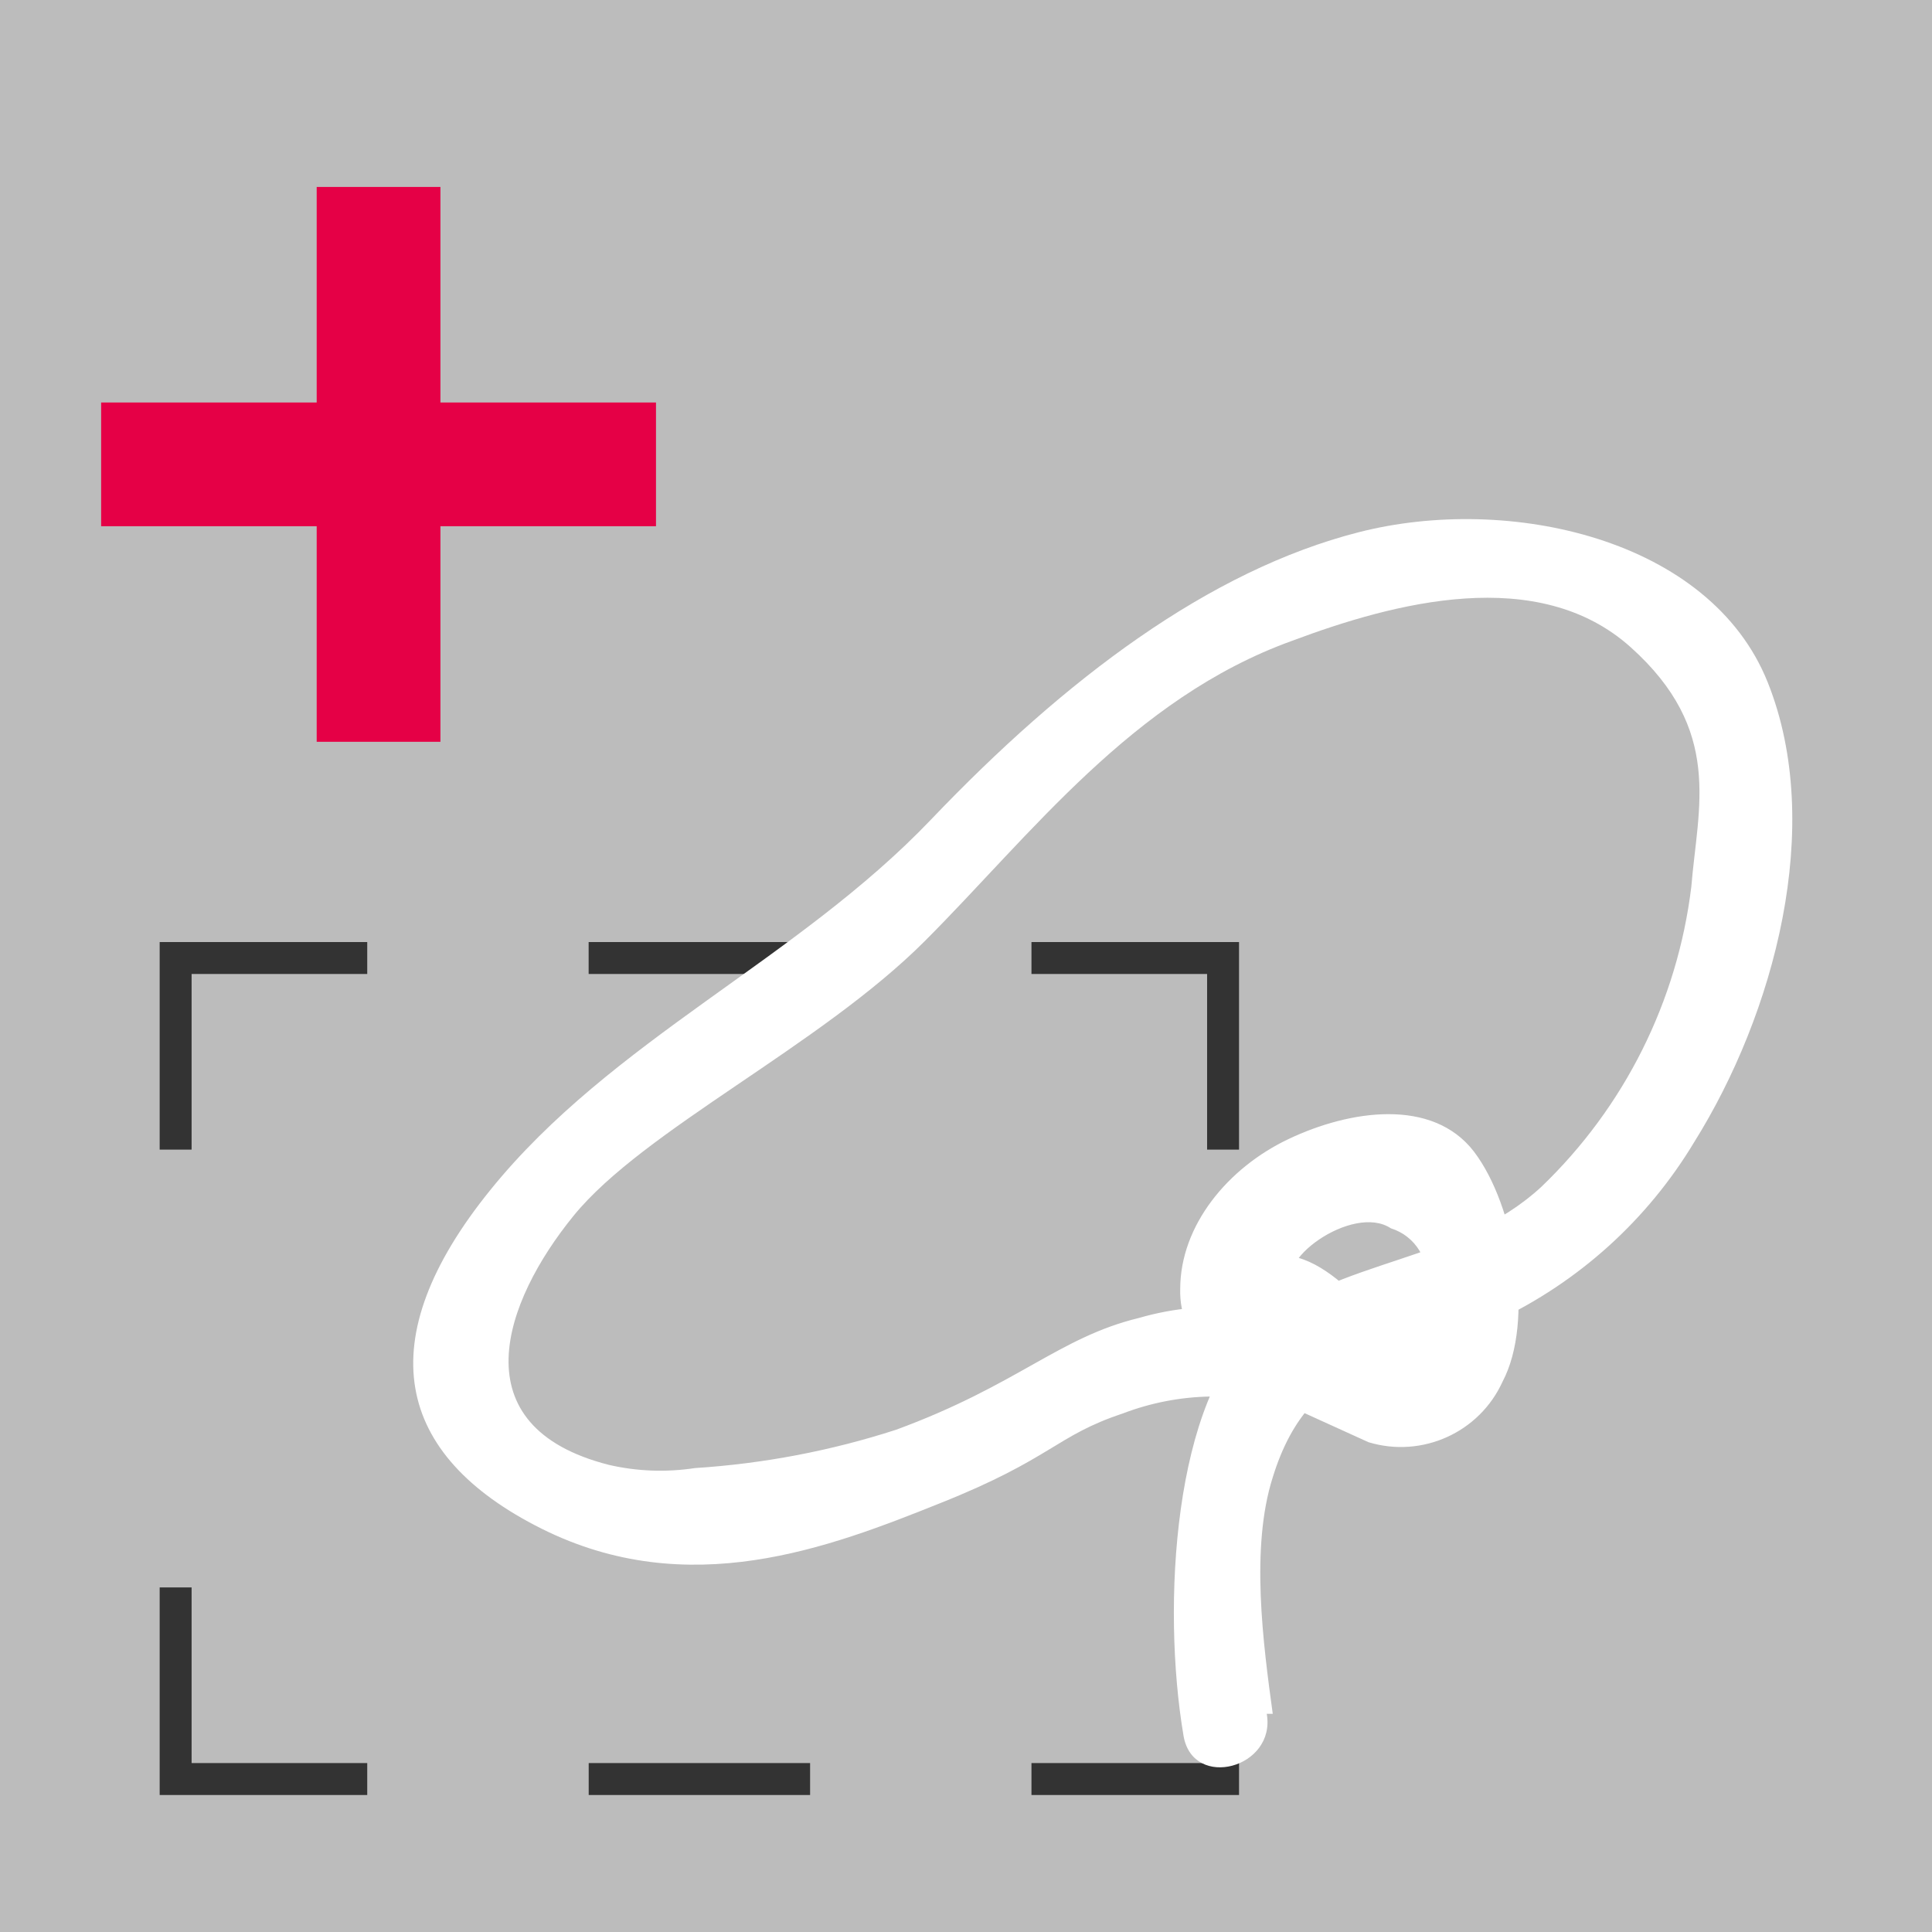 <?xml version="1.0" encoding="utf-8"?>
<!-- Generator: Adobe Illustrator 16.0.0, SVG Export Plug-In . SVG Version: 6.00 Build 0)  -->
<!DOCTYPE svg PUBLIC "-//W3C//DTD SVG 1.1//EN" "http://www.w3.org/Graphics/SVG/1.1/DTD/svg11.dtd">
<svg version="1.1" id="Ebene_1" xmlns="http://www.w3.org/2000/svg" xmlns:xlink="http://www.w3.org/1999/xlink" x="0px" y="0px"
	 width="60.5px" height="60.5px" viewBox="0 0 60.5 60.5" enable-background="new 0 0 60.5 60.5" xml:space="preserve">
<g>
	<rect fill="#BCBCBC" width="60.5" height="60.5"/>
	<polygon fill="#E50046" points="20.542,12.604 13.792,12.604 13.792,5.854 9.917,5.854 9.917,12.604 3.167,12.604 3.167,16.479 
		9.917,16.479 9.917,23.229 13.792,23.229 13.792,16.479 20.542,16.479 	"/>
</g>
<title>btn_crop</title>
<g>
	<g>
		<polyline fill="none" stroke="#333333" stroke-miterlimit="10" points="5.5,36 5.5,30 11.5,30 		"/>
		
			<line fill="none" stroke="#333333" stroke-miterlimit="10" stroke-dasharray="6.933,6.933" x1="18.433" y1="30" x2="28.833" y2="30"/>
		<polyline fill="none" stroke="#333333" stroke-miterlimit="10" points="32.3,30 38.3,30 38.3,36 		"/>
		<polyline fill="none" stroke="#333333" stroke-miterlimit="10" points="38.3,49.71 38.3,55.71 32.3,55.71 		"/>
		
			<line fill="none" stroke="#333333" stroke-miterlimit="10" stroke-dasharray="6.933,6.933" x1="25.368" y1="55.71" x2="14.967" y2="55.71"/>
		<polyline fill="none" stroke="#333333" stroke-miterlimit="10" points="11.5,55.71 5.5,55.71 5.5,49.71 		"/>
	</g>
</g>
<path fill="#FFFFFF" d="M39.855,53.662c-0.301-2.199-0.701-5.199,0-7.398c1.199-3.899,4-3.601,7-4.899
	c2.574-1.214,4.731-3.158,6.199-5.601c2.502-4,4.102-9.899,2.301-14.399s-8.102-5.9-12.801-4.7c-4.699,1.199-9.199,4.6-13.4,9
	c-4.197,4.399-10,6.898-13.8,11.6c-3.801,4.699-3,8.301,1.603,10.604c4.6,2.299,9,0.599,12.5-0.804
	c3.5-1.397,3.601-2.103,5.698-2.801c1.769-0.677,3.713-0.709,5.5-0.102l2.199,1c1.682,0.509,3.478-0.307,4.199-1.898
	c1-1.896,0.399-5.5-0.896-7.201c-1.303-1.696-3.899-1.302-5.803-0.396c-1.896,0.896-3.396,2.701-3.396,4.7
	c-0.023,0.799,0.305,1.563,0.896,2.099c0.699,0.604,3.104,0.305,3.399,0.701l2.3-1.301c-1.101-1.501-3.601-4.104-4.896-1.305
	c-1.303,2.805,1.6,2.899,2.3,1.4l0.3,1.301c1.001,1.399,3.303,0.198,2.301-1.396c-1-1.604-2.199-0.7-2.998-1.5
	c-0.803-0.806,1.799-2.7,2.998-1.9c0.77,0.238,1.236,1.013,1.104,1.804c-0.604,2.133-1.501,2.666-2.7,1.601
	c-0.801,0-2.104-0.804-2.899-0.899c-1.144-0.121-2.297-0.021-3.396,0.299c-2.501,0.604-3.803,2.104-7.604,3.5
	c-2.042,0.662-4.158,1.063-6.3,1.201c-0.898,0.137-1.813,0.104-2.7-0.101c-4.699-1.2-3.299-5.101-1.1-7.802
	c2.2-2.698,7.701-5.299,11-8.603c3.3-3.3,6.5-7.6,11.5-9.4c3.2-1.199,7.701-2.399,10.601,0.201c2.9,2.602,2.104,5,1.899,7.5
	c-0.435,3.583-2.095,6.904-4.698,9.4c-2.601,2.396-6.301,2.199-8.9,4.396c-2.602,2.199-3,8.701-2.301,12.805
	c0.301,1.695,2.9,0.999,2.604-0.701h0.194v-0.002h-0.006V53.662L39.855,53.662z"/>
</svg>
